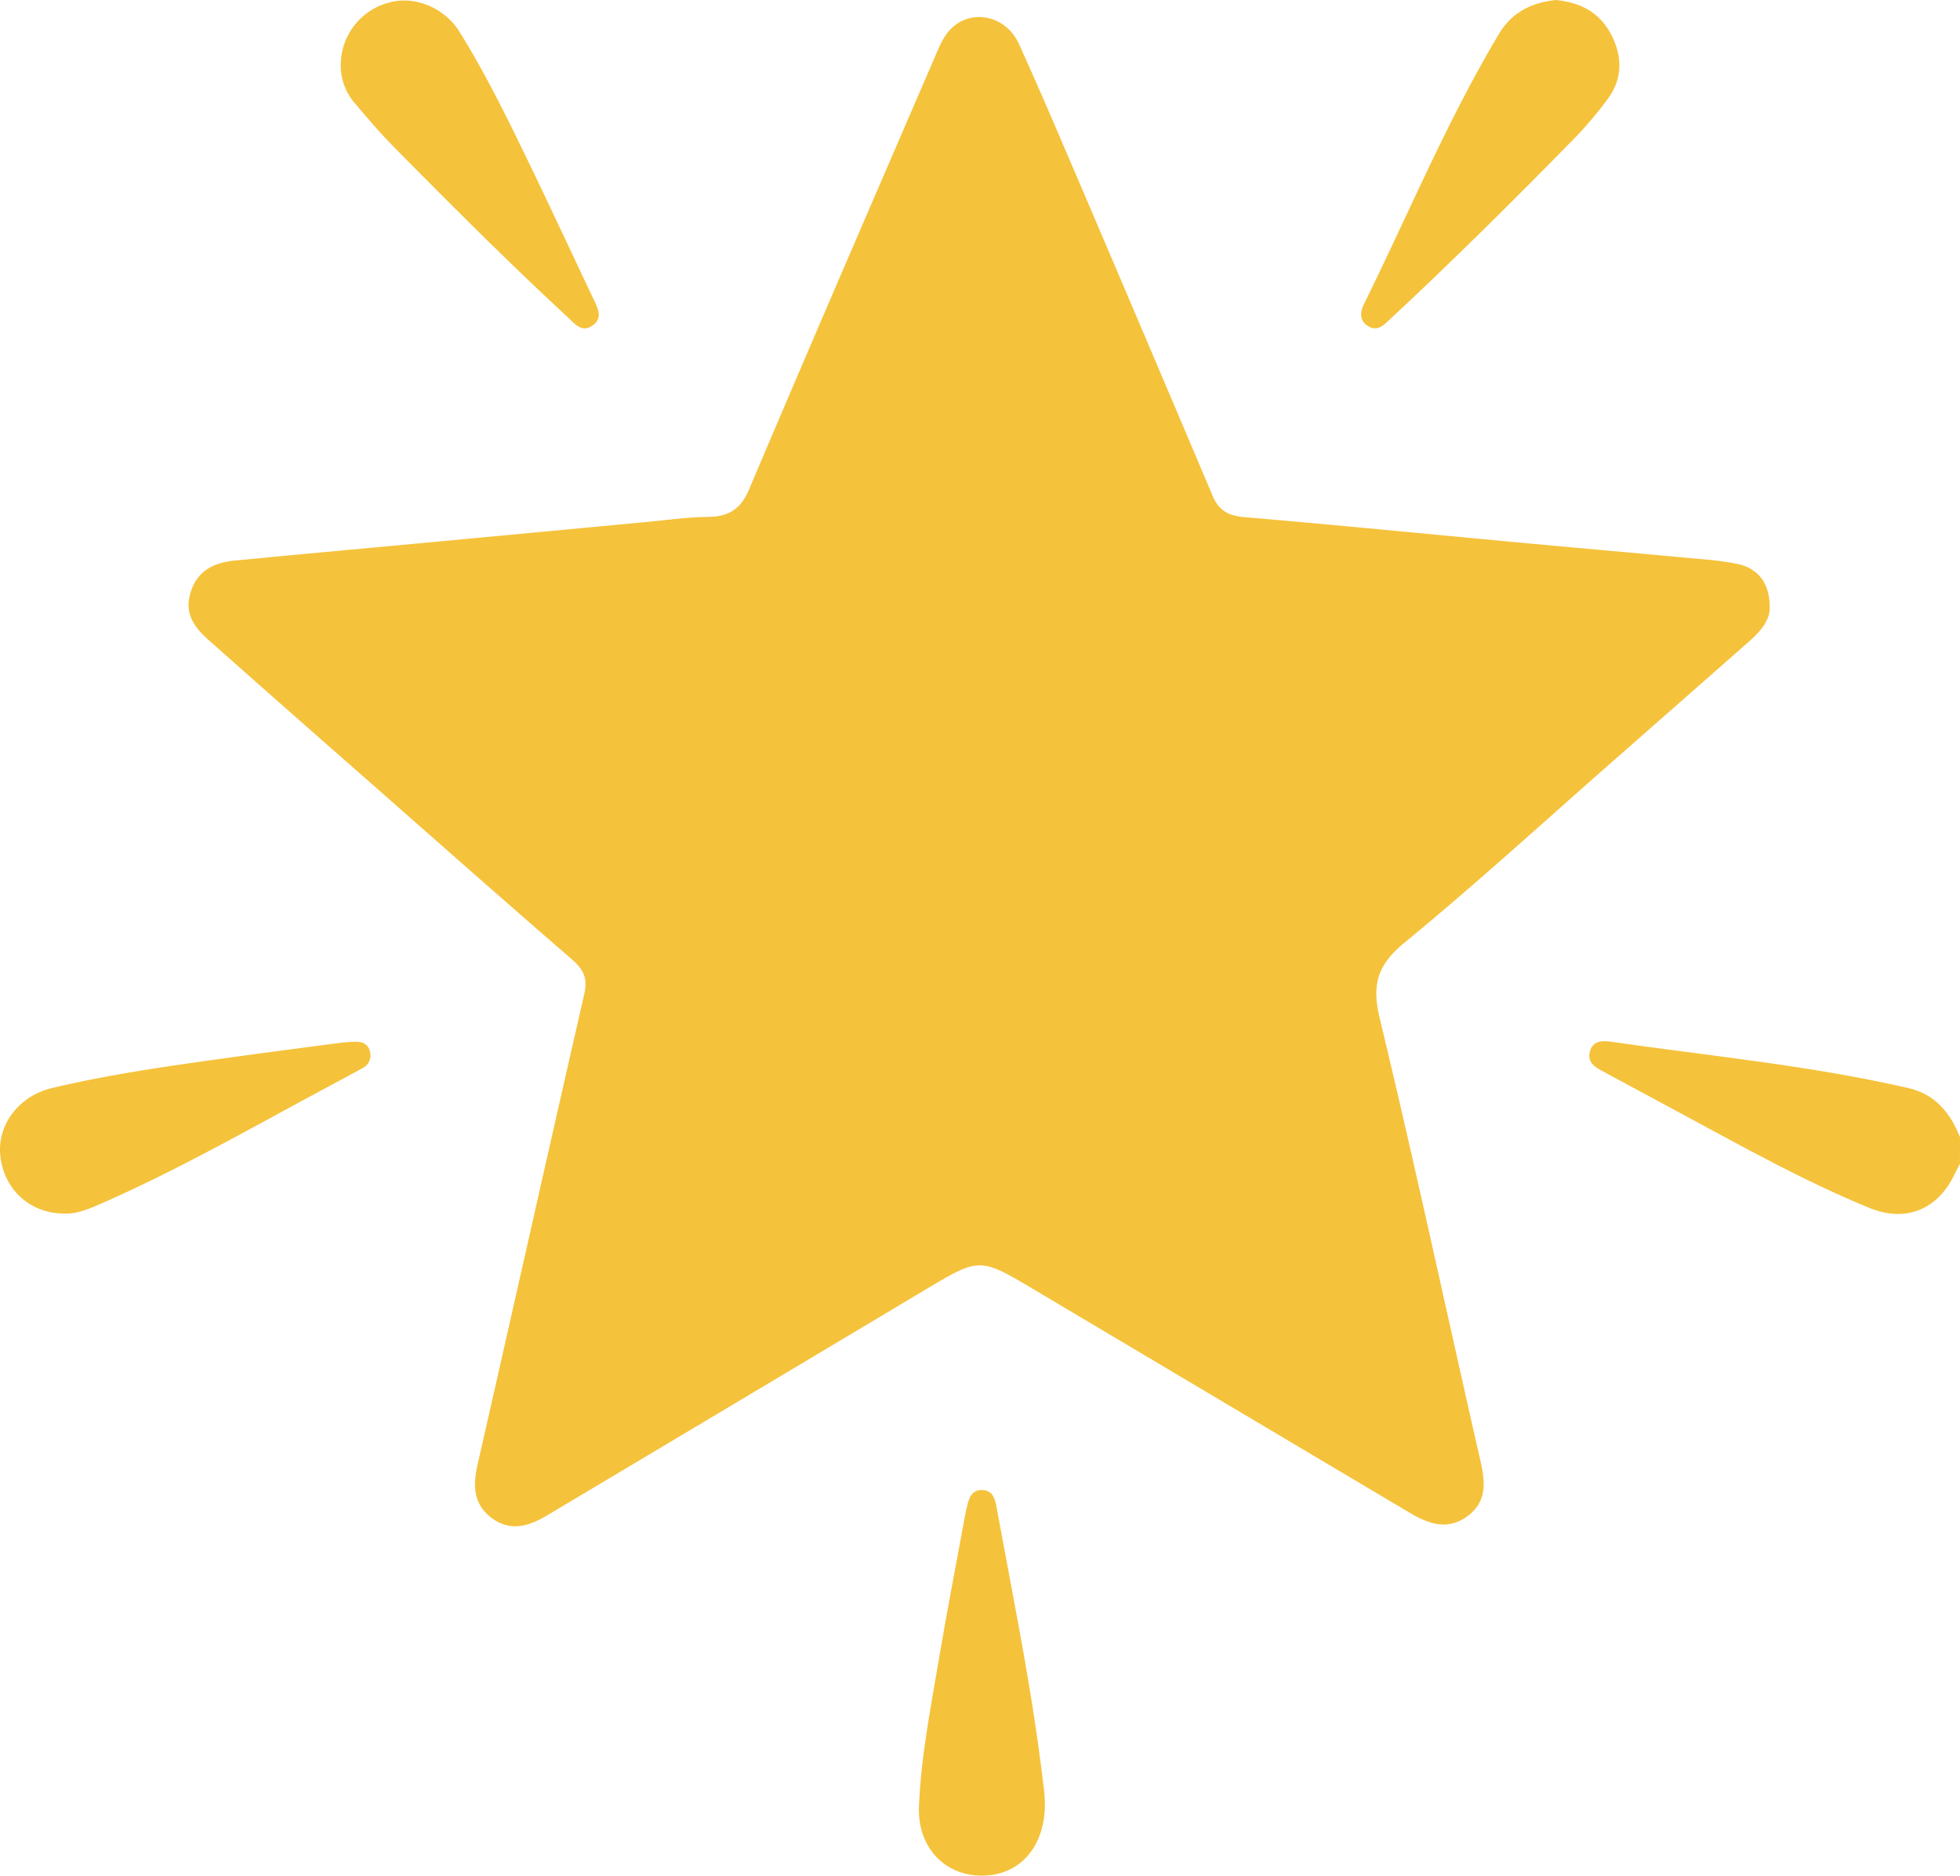 <svg id="Layer_1" data-name="Layer 1" xmlns="http://www.w3.org/2000/svg" viewBox="0 0 770.79 737.65"><defs><style>.cls-1{fill:#f5c23b;}</style></defs><title>Icon SPECIAL</title><path class="cls-1" d="M925.39,628.89c-.7,1.33-1.45,2.63-2.09,4-6.59,14-19.2,19.22-33.65,13.29-25.09-10.31-48.78-23.5-72.61-36.37q-15.88-8.58-31.78-17.13c-3.21-1.72-6.52-3.52-5.43-7.89,1.15-4.59,5.2-4.37,8.63-3.88,38.93,5.61,78.15,9.34,116.59,18.17,10.63,2.44,16.51,9.74,20.34,19.28Z" transform="translate(-154.61 -171.17)"/><path class="cls-1" d="M850.57,410c.17,4.81-3.37,9.26-7.83,13.19q-26.52,23.35-53.08,46.67c-27.49,24.14-54.52,48.87-82.77,72.09-10.65,8.76-12.87,16.47-9.67,29.79,13.91,57.78,26.35,115.91,39.56,173.86,1.9,8.35,2.75,16-5,21.8-8,5.93-15.65,3-23.11-1.48q-73.43-43.62-146.83-87.25c-22-13.09-21.85-13.12-43.55-.16q-74.27,44.38-148.6,88.68c-7.25,4.34-14.45,6.39-21.69,1s-7.47-12.78-5.59-21c14.05-61.6,27.81-123.28,41.93-184.87,1.45-6.29-.09-9.81-5-14C349,522.05,319,495.44,288.89,469q-26-22.84-51.87-45.78c-5.65-5-10.09-10.44-7.5-18.93,2.71-8.88,9.37-11.89,17.64-12.68C271.1,389.3,295,387.13,319,384.9q44.88-4.2,89.76-8.43c8-.74,16-1.93,23.95-2,8.22-.05,13.08-2.77,16.51-10.87,23.95-56.58,48.41-112.95,72.75-169.36,1.48-3.44,2.89-7.07,5.11-10,7.56-10,22.72-7.93,28.25,4.24,9.33,20.54,18.09,41.35,27,62.1Q607,308.34,631.5,366.19c2.5,5.92,6.32,7.85,12.62,8.38,35.44,3,70.83,6.53,106.25,9.82,24.19,2.25,48.39,4.37,72.59,6.61a128.37,128.37,0,0,1,14.9,1.94C846,394.67,850.58,400.55,850.57,410Z" transform="translate(-154.61 -171.17)"/><path class="cls-1" d="M565.52,880.26c.15,17.37-10,28.53-24.75,28.57S515.36,897.56,516,881.67c.77-19.29,4.52-38.26,7.71-57.25,3.23-19.26,7-38.44,10.49-57.65.22-1.23.56-2.44.84-3.66.72-3.09,1.82-5.92,5.65-5.93s5.07,2.77,5.66,5.89c2.56,13.53,5,27.08,7.57,40.61,4.47,23.87,8.54,47.81,11.31,71.94C565.46,877.61,565.48,879.62,565.52,880.26Z" transform="translate(-154.61 -171.17)"/><path class="cls-1" d="M288.61,196.76a25.43,25.43,0,0,1,18.65-24.49c10.15-3,22,1.73,28,11.32,10.36,16.62,18.92,34.21,27.44,51.81,8.62,17.82,16.95,35.78,25.44,53.67,1.66,3.5,3.58,7.18-.47,10.1-4.23,3-6.89-.57-9.61-3.08-23.56-21.78-46.21-44.49-68.75-67.32-5.27-5.34-10.14-11.09-15-16.83A22.62,22.62,0,0,1,288.61,196.76Z" transform="translate(-154.61 -171.17)"/><path class="cls-1" d="M766.37,171.17c9.41.9,17,4.63,21.59,13.12s5,17.44-.92,25.55a150.59,150.59,0,0,1-14.1,16.58c-23.35,23.79-47,47.32-71.38,70-2.57,2.39-5.12,5.47-9.06,2.91-3.38-2.18-3-5.41-1.45-8.66,17.52-35.5,32.71-72.15,53.08-106.23C749.24,175.91,757,172.23,766.37,171.17Z" transform="translate(-154.61 -171.17)"/><path class="cls-1" d="M179.93,648.44c-13.46,0-23.72-9.37-25.18-22.6-1.35-12.25,7.22-23.66,20.38-26.78,23.65-5.62,47.71-8.89,71.76-12.23,13.38-1.85,26.78-3.59,40.17-5.35a62.19,62.19,0,0,1,7.46-.62c2.71,0,5,1,5.61,4a5.51,5.51,0,0,1-2.91,6.35c-4.58,2.58-9.23,5-13.86,7.52-30.24,16.17-60,33.35-91.54,46.9C187.87,647.28,183.86,648.64,179.93,648.44Z" transform="translate(-154.61 -171.17)"/></svg>